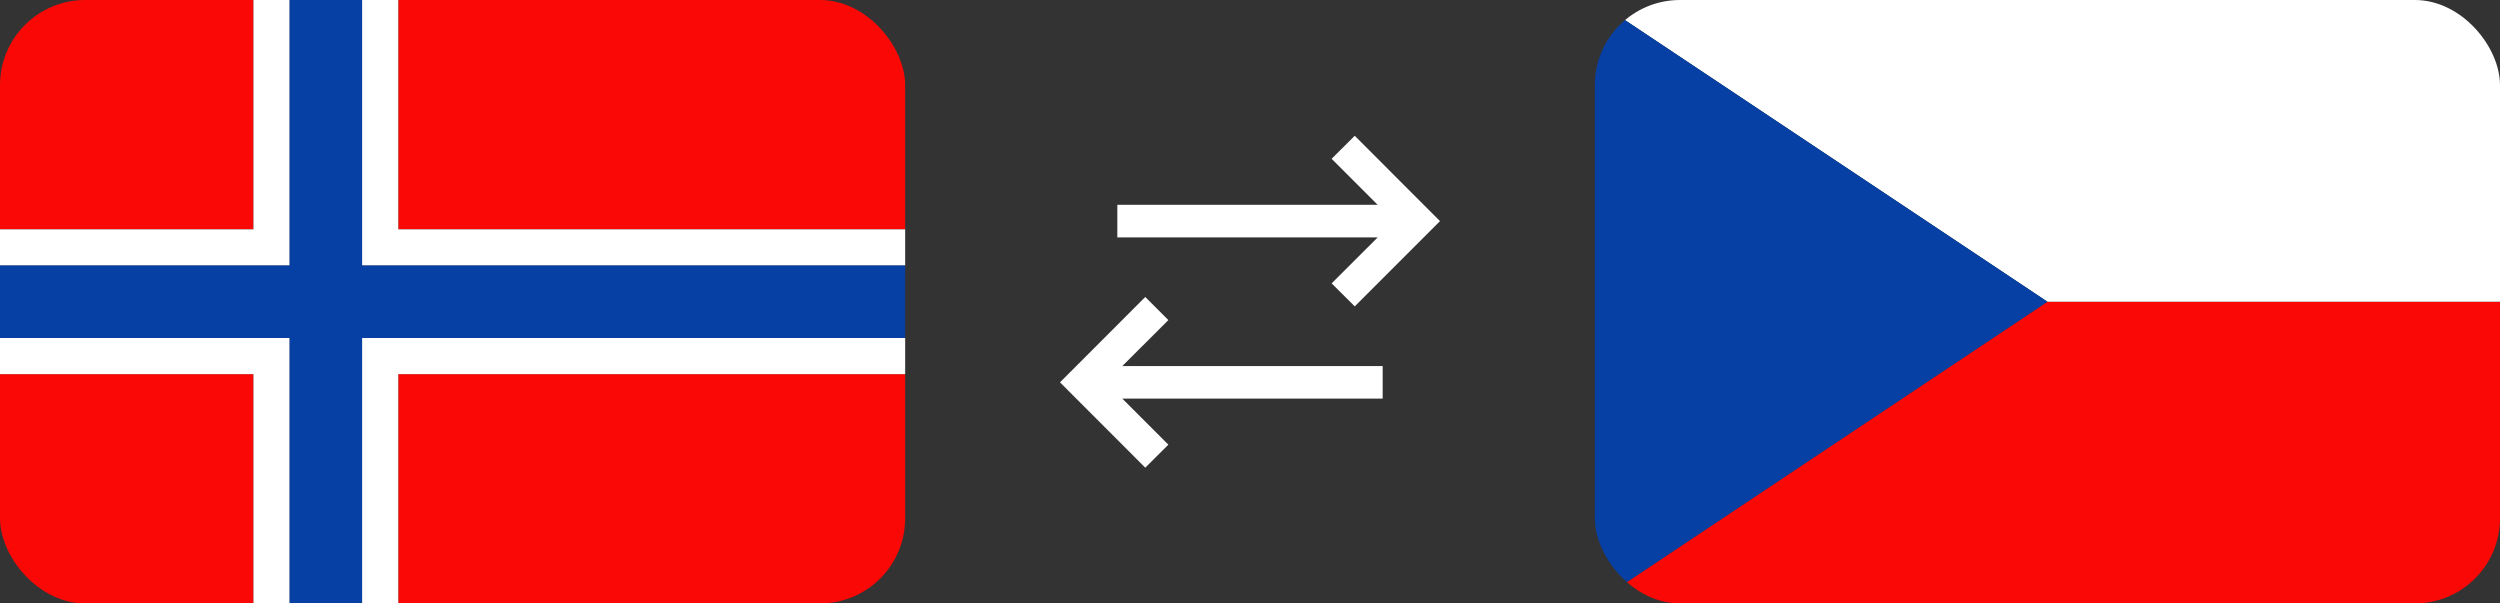 <?xml version="1.0" encoding="UTF-8"?> <svg xmlns="http://www.w3.org/2000/svg" xmlns:xlink="http://www.w3.org/1999/xlink" id="Vrstva_2" data-name="Vrstva 2" viewBox="0 0 290 70"><rect x="0" y="0" width="290" height="70" fill="#333333" stroke="none"/><defs><style> .cls-1 { fill: #fff; } .cls-2 { fill: none; } .cls-3 { clip-path: url(#clippath-1); } .cls-4 { fill: #f90805; } .cls-5 { clip-path: url(#clippath); } .cls-6 { fill: #0740a5; } </style><clipPath id="clippath"><rect class="cls-2" x="185" width="105" height="70" rx="9.88" ry="9.88"></rect></clipPath><clipPath id="clippath-1"><rect class="cls-2" width="105" height="70" rx="9.88" ry="9.88"></rect></clipPath></defs><g id="Vrstva_1-2" data-name="Vrstva 1"><g><g class="cls-5"><g><polygon class="cls-4" points="185 70 290 70 290 35 237.5 35 185 70 185 70"></polygon><polygon class="cls-1" points="237.5 35 290 35 290 0 185 0 237.5 35 237.5 35"></polygon><polygon class="cls-6" points="237.5 35 185 0 185 70 237.5 35 237.5 35"></polygon></g></g><g class="cls-3"><g><path class="cls-4" d="M0,70h29.4v-26.6H0v26.6h0ZM46.2,70h58.8v-26.6h-58.8v26.6h0ZM105,26.6V0h-58.8v26.6h58.8ZM29.4,0H0v26.6h29.4V0h0Z"></path><path class="cls-1" d="M29.4,70h4.2v-30.8H0v4.2h29.4v26.6h0ZM42,70h4.2v-26.6h58.8v-4.2h-63v30.8h0ZM105,30.8v-4.2h-58.8V0h-4.2v30.8h63ZM33.6,0h-4.2v26.6H0v4.2h33.6V0h0Z"></path><polygon class="cls-6" points="0 39.2 33.6 39.2 33.6 70 42 70 42 39.2 105 39.2 105 30.8 42 30.8 42 0 33.6 0 33.6 30.8 0 30.8 0 39.2 0 39.2"></polygon></g></g><g><polygon class="cls-1" points="122.96 44.35 132.85 34.45 135.53 37.13 130.19 42.46 160.39 42.46 160.39 46.24 130.19 46.24 135.53 51.58 132.85 54.25 122.96 44.35"></polygon><polygon class="cls-1" points="167.04 25.65 157.15 15.75 154.47 18.42 159.81 23.76 129.61 23.76 129.61 27.54 159.81 27.54 154.47 32.87 157.15 35.54 167.04 25.65"></polygon></g></g></g></svg> 